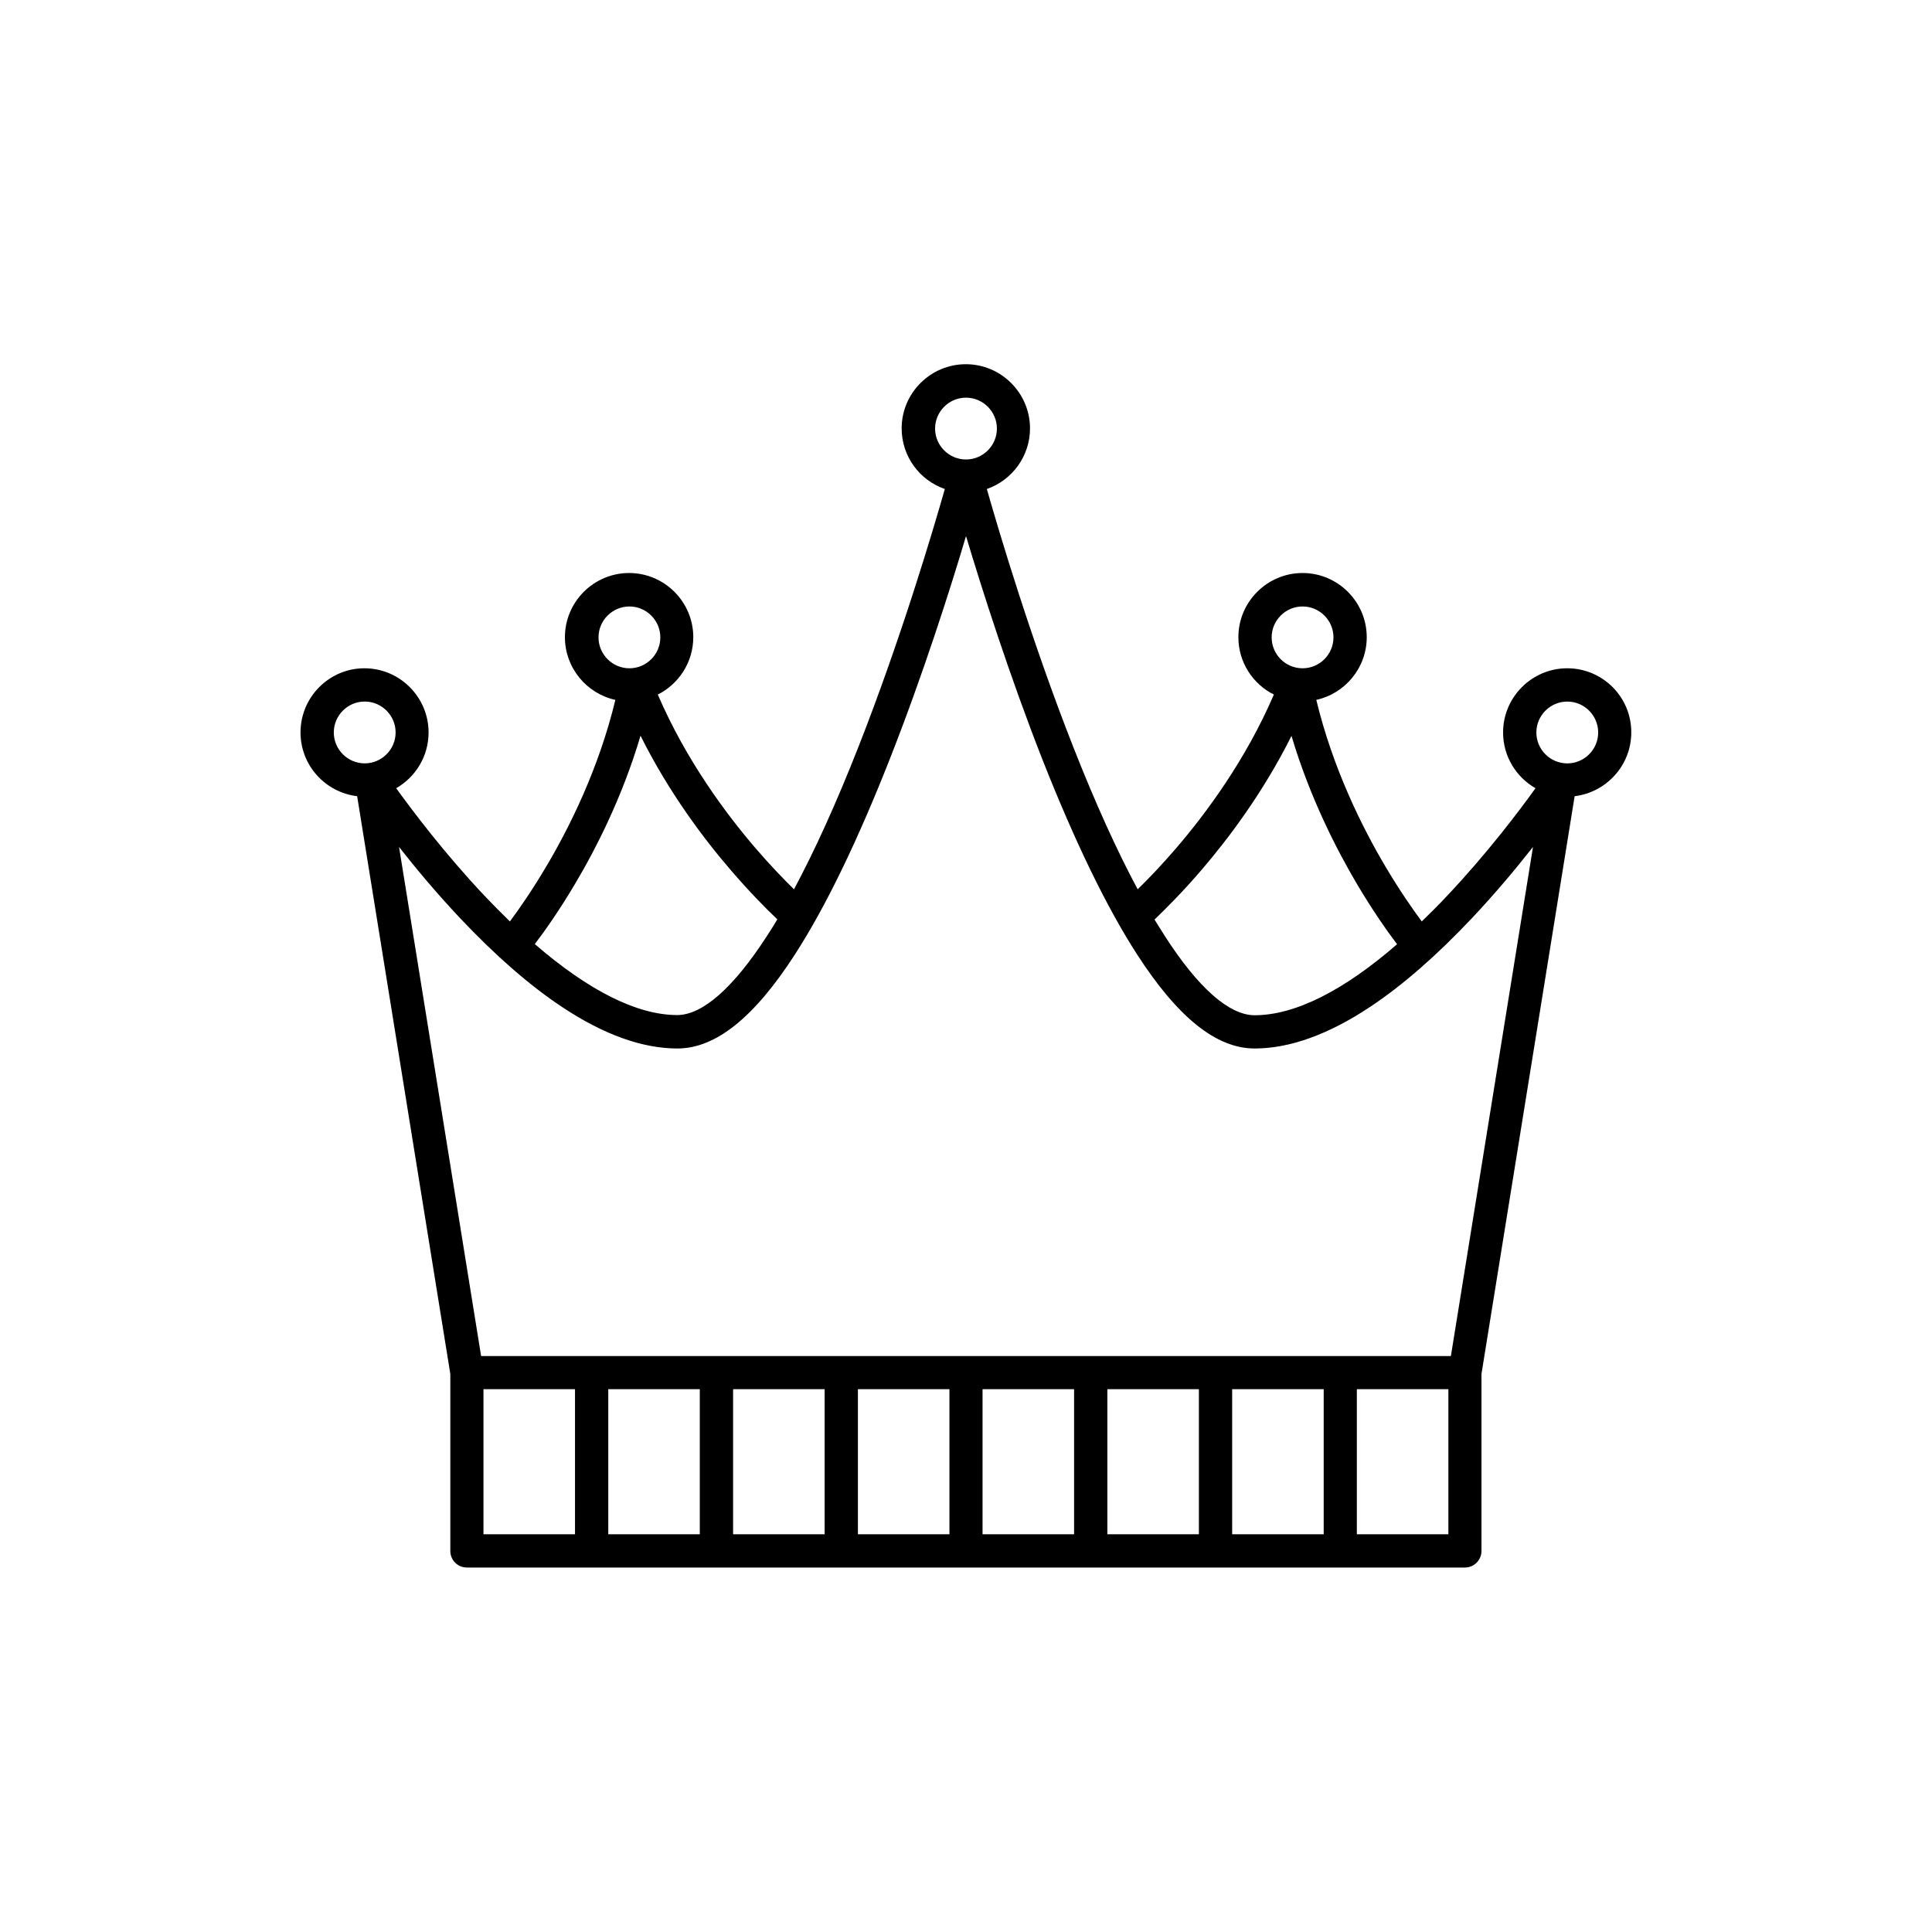 <?xml version="1.0" encoding="UTF-8"?>
<!-- Uploaded to: ICON Repo, www.svgrepo.com, Generator: ICON Repo Mixer Tools -->
<svg fill="#000000" width="800px" height="800px" version="1.1" viewBox="144 144 512 512" xmlns="http://www.w3.org/2000/svg">
 <path d="m559.34 321.1c-9.367 0-17.008 7.644-17.008 17.008 0 6.309 3.449 11.836 8.586 14.777-4.231 5.918-12.777 17.246-23.355 28.449-2.273 2.43-4.543 4.699-6.781 6.856-2.508-3.371-5.953-8.348-9.645-14.582-6.074-10.227-13.91-25.906-18.305-44.129 7.644-1.684 13.367-8.504 13.367-16.617 0-9.367-7.644-17.008-17.008-17.008-9.367 0-17.008 7.644-17.008 17.008 0 6.66 3.84 12.426 9.406 15.203-7.488 17.402-18.066 31.59-25.867 40.676-3.84 4.469-7.367 8.152-10.227 10.934-5.527-10.309-11.211-22.848-16.969-37.465-11.285-28.648-19.871-57.609-23.004-68.617 6.66-2.312 11.441-8.66 11.441-16.066 0-9.367-7.644-17.008-17.008-17.008-9.367 0-17.008 7.644-17.008 17.008 0 7.445 4.781 13.754 11.441 16.066-3.133 11.012-11.719 39.973-23.004 68.617-5.758 14.617-11.441 27.16-16.969 37.465-2.82-2.781-6.387-6.465-10.227-10.934-7.801-9.094-18.379-23.281-25.867-40.676 5.566-2.781 9.406-8.586 9.406-15.203 0-9.367-7.644-17.008-17.008-17.008-9.367 0-17.008 7.644-17.008 17.008 0 8.113 5.723 14.934 13.367 16.617-4.387 18.223-12.227 33.902-18.305 44.129-3.684 6.231-7.133 11.211-9.645 14.582-2.231-2.156-4.508-4.469-6.781-6.856-10.578-11.211-19.086-22.535-23.355-28.449 5.133-2.938 8.586-8.465 8.586-14.777 0-9.367-7.644-17.008-17.008-17.008-9.289 0-16.93 7.602-16.93 17.008 0 8.699 6.543 15.871 15.008 16.895l24.691 153.11v46.91c0 2.43 1.961 4.387 4.387 4.387h264.49c2.43 0 4.387-1.961 4.387-4.387v-46.91l24.691-153.11c8.422-1.02 15.008-8.191 15.008-16.895 0.043-9.398-7.602-17.008-16.965-17.008zm-318.69 25.199c-4.508 0-8.191-3.684-8.191-8.191s3.684-8.191 8.191-8.191c4.508 0 8.191 3.684 8.191 8.191 0 4.512-3.688 8.191-8.191 8.191zm240.35-33.387c0-4.508 3.684-8.191 8.191-8.191s8.191 3.684 8.191 8.191c0 4.508-3.684 8.191-8.191 8.191-4.543-0.004-8.191-3.688-8.191-8.191zm-18.73 61.805c7.133-8.309 16.461-20.617 23.988-35.699 4.82 16.188 11.836 29.941 17.402 39.348 4.117 6.938 7.914 12.344 10.578 15.871-14.262 12.383-27.121 18.812-37.742 18.812-6.742 0-14.969-7.25-23.789-20.969-0.902-1.41-1.805-2.863-2.746-4.387 3.18-3.062 7.527-7.414 12.309-12.977zm-70.465-117.14c0-4.508 3.684-8.191 8.191-8.191 4.508 0 8.191 3.684 8.191 8.191s-3.684 8.191-8.191 8.191c-4.508 0-8.191-3.684-8.191-8.191zm-89.195 55.336c0-4.508 3.684-8.191 8.191-8.191s8.191 3.684 8.191 8.191c0 4.508-3.684 8.191-8.191 8.191s-8.191-3.688-8.191-8.191zm-6.269 65.406c5.602-9.406 12.621-23.16 17.402-39.348 7.523 15.09 16.852 27.434 23.988 35.699 4.781 5.566 9.094 9.957 12.27 12.973-0.902 1.527-1.844 3.019-2.746 4.387-8.855 13.719-17.086 20.969-23.789 20.969-10.621 0-23.473-6.465-37.742-18.812 2.699-3.519 6.504-8.93 10.617-15.867zm0.039 172.28h-24.258v-38.445h24.258zm33.074 0h-24.258v-38.445h24.258zm33.082 0h-24.258v-38.445h24.258zm33.074 0h-24.258v-38.445h24.258zm33.035 0h-24.258v-38.445h24.258zm33.074 0h-24.258v-38.445h24.258zm33.074 0h-24.258v-38.445h24.258zm33.043 0h-24.258v-38.445h24.258zm0.664-47.223h-257l-21.75-134.93c4.387 5.602 9.914 12.227 16.188 18.887 9.324 9.875 18.34 17.754 26.883 23.438 11.055 7.367 21.355 11.09 30.688 11.09 10.152 0 20.379-8.191 31.234-25.043 8.035-12.465 16.418-29.746 24.965-51.418 8.855-22.453 16.066-45.105 20.297-59.332 4.273 14.227 11.48 36.879 20.297 59.332 8.543 21.633 16.93 38.953 24.965 51.418 10.855 16.852 21.086 25.043 31.234 25.043 9.289 0 19.633-3.723 30.688-11.09 8.543-5.684 17.559-13.559 26.883-23.438 6.273-6.66 11.793-13.285 16.188-18.887zm30.844-157.07c-4.508 0-8.191-3.684-8.191-8.191s3.684-8.191 8.191-8.191c4.508 0 8.191 3.684 8.191 8.191 0 4.512-3.688 8.191-8.191 8.191z"/>
</svg>
